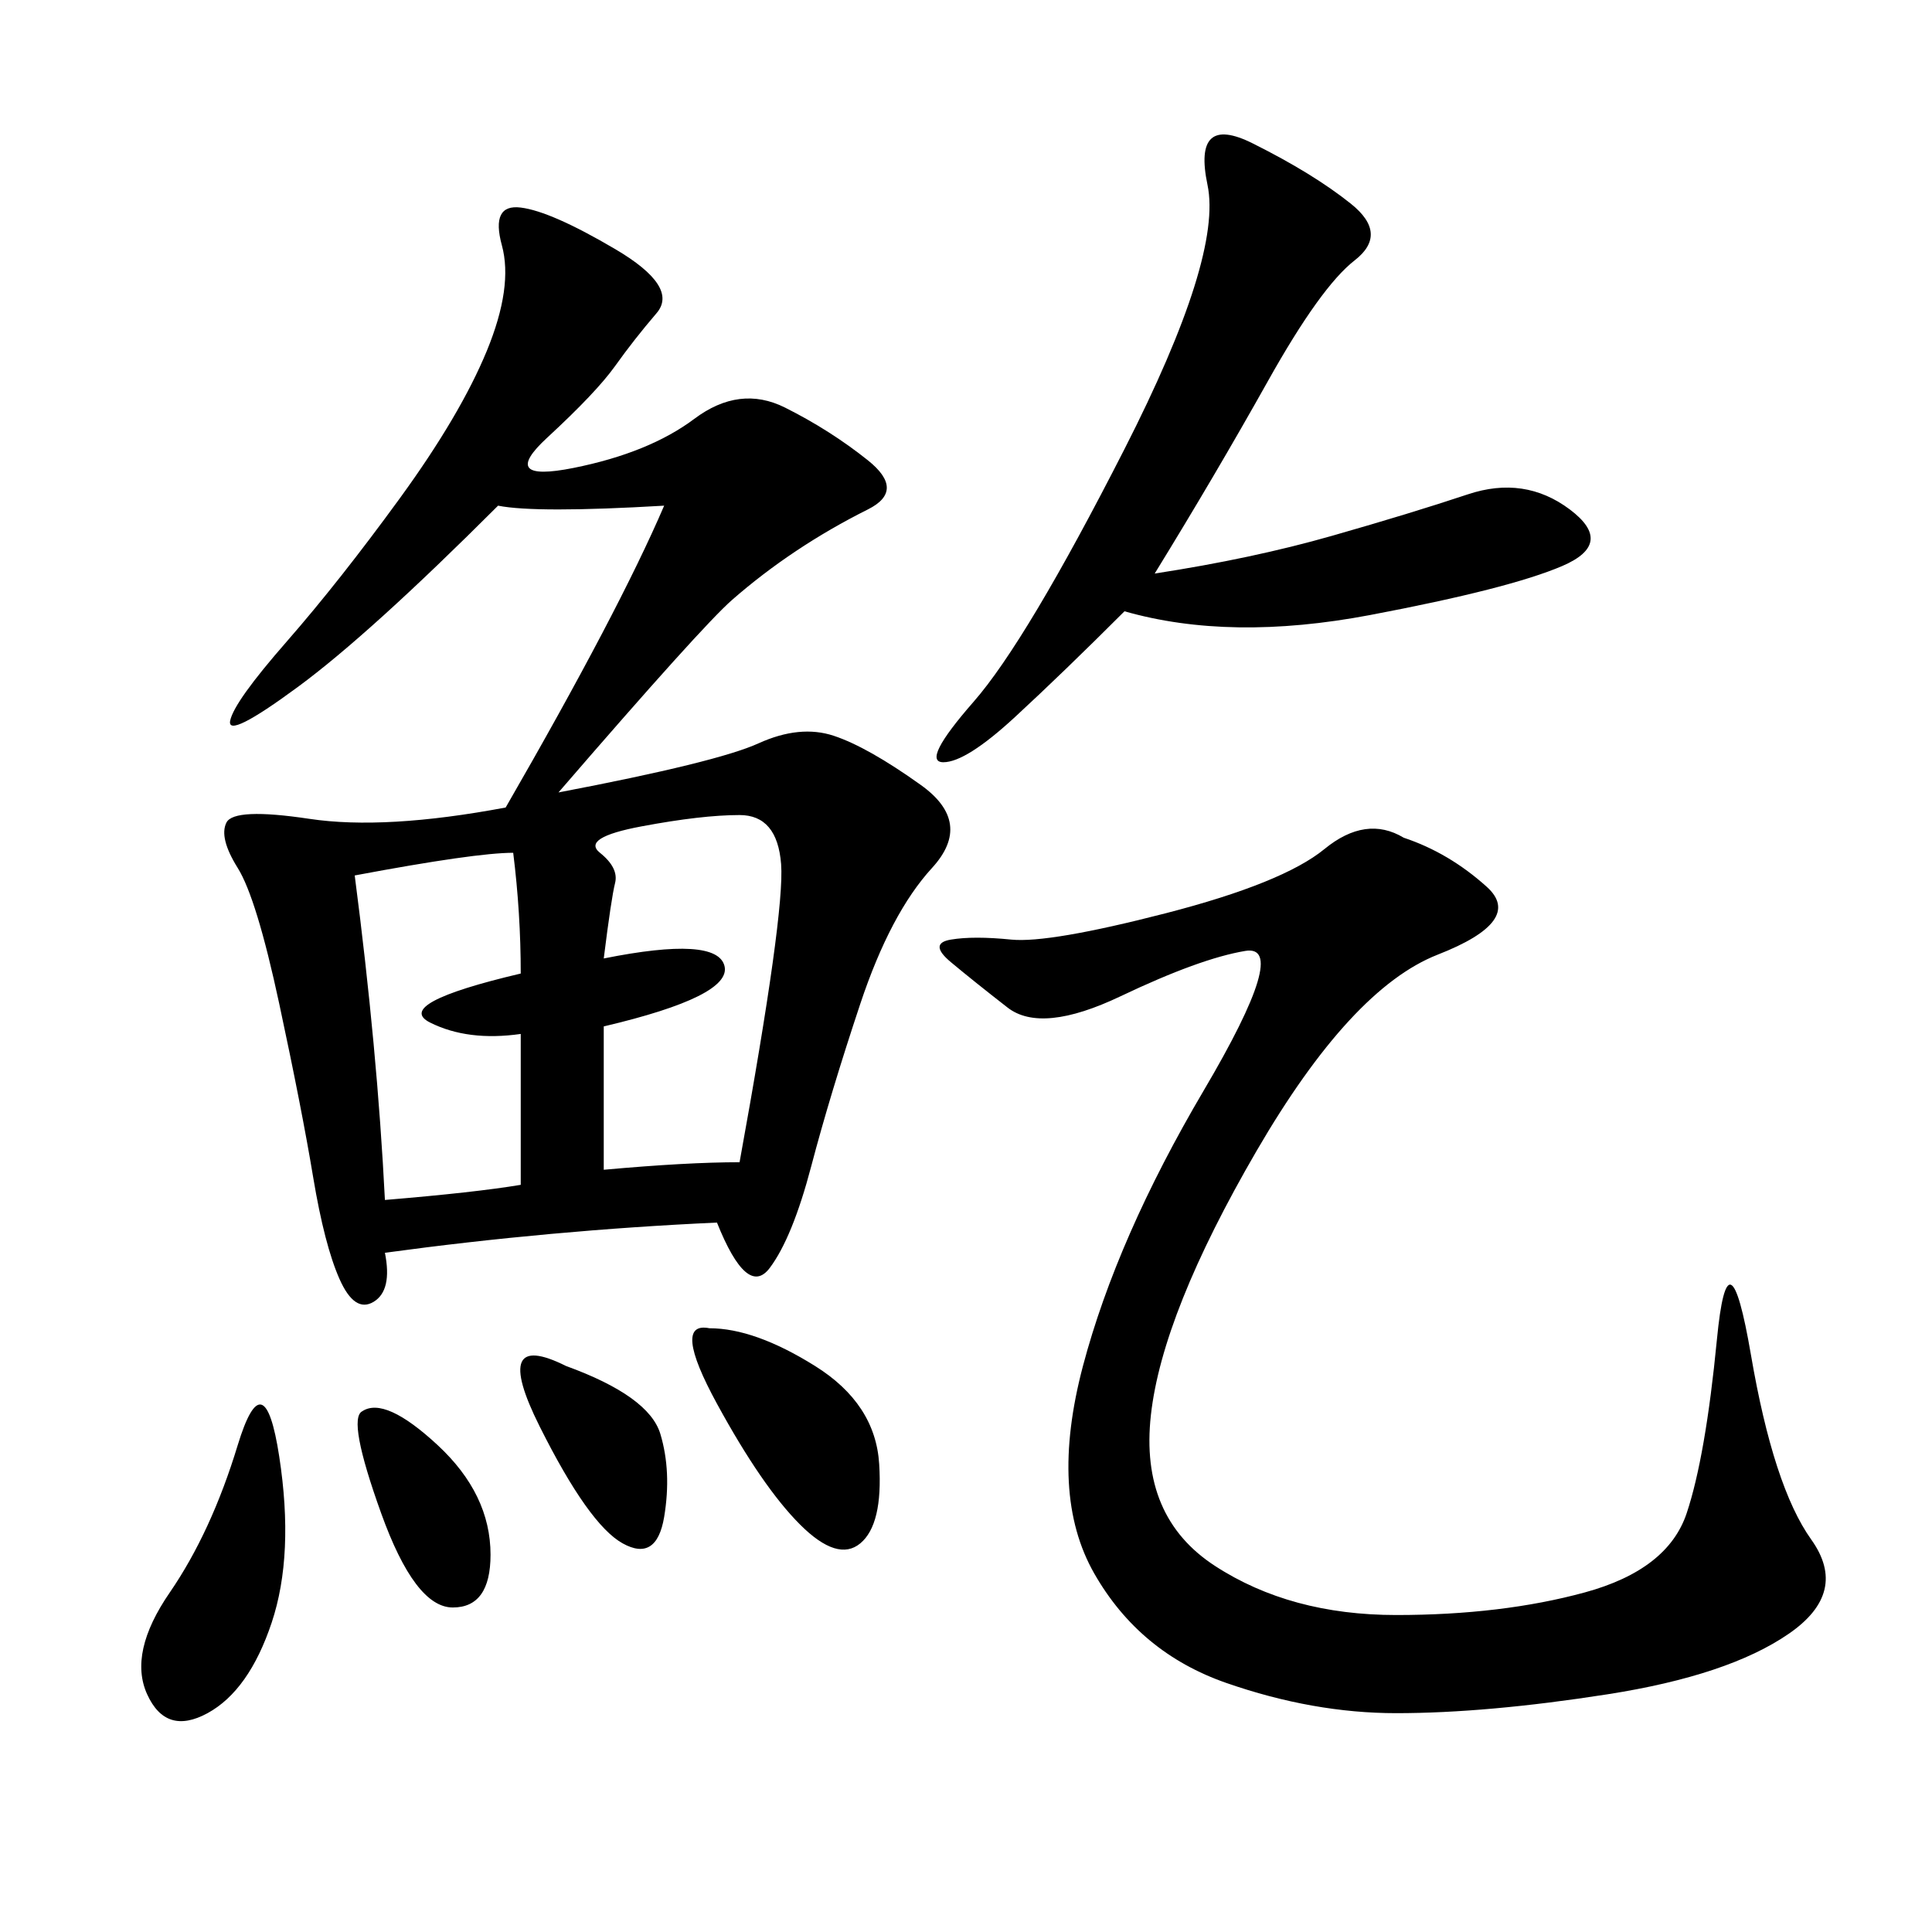 <svg xmlns="http://www.w3.org/2000/svg" xmlns:xlink="http://www.w3.org/1999/xlink" width="300" height="300"><path d="M86.72 123.05Q111.33 118.36 117.77 115.43Q124.22 112.50 129.49 114.26Q134.77 116.02 142.97 121.88Q151.17 127.73 144.73 134.77Q138.28 141.80 133.59 155.86Q128.91 169.92 125.98 181.05Q123.05 192.19 119.53 196.88Q116.02 201.56 111.33 189.84L111.33 189.84Q85.55 191.02 59.77 194.53L59.77 194.53Q60.94 200.39 58.01 202.15Q55.08 203.91 52.73 198.63Q50.39 193.36 48.63 182.81Q46.88 172.27 43.36 155.86Q39.84 139.45 36.91 134.77Q33.98 130.08 35.16 127.73Q36.33 125.39 48.05 127.15Q59.77 128.91 78.52 125.39L78.52 125.39Q96.09 94.92 103.13 78.52L103.13 78.52Q83.20 79.69 77.34 78.52L77.34 78.52Q57.42 98.44 46.29 106.64Q35.16 114.84 35.74 111.91Q36.33 108.98 44.53 99.61Q52.73 90.23 62.11 77.34Q71.48 64.45 75.59 54.49Q79.69 44.53 77.93 38.09Q76.17 31.64 80.86 32.23Q85.55 32.81 95.51 38.67Q105.47 44.53 101.95 48.63Q98.44 52.73 95.51 56.84Q92.58 60.94 84.96 67.97Q77.34 75 89.06 72.66Q100.78 70.31 107.81 65.04Q114.84 59.77 121.88 63.28Q128.91 66.80 134.77 71.48Q140.63 76.17 134.77 79.10Q128.91 82.03 123.63 85.55Q118.36 89.06 113.67 93.16Q108.98 97.27 86.72 123.05L86.72 123.05ZM217.97 130.08Q225 132.42 230.86 137.70Q236.72 142.97 223.24 148.24Q209.77 153.52 195.12 178.71Q180.47 203.91 178.71 219.73Q176.95 235.55 188.67 243.16Q200.39 250.78 216.80 250.78L216.80 250.78Q233.20 250.78 246.09 247.27Q258.98 243.75 261.91 234.96Q264.84 226.17 266.60 208.01Q268.36 189.84 271.88 210.35Q275.39 230.86 281.25 239.06Q287.11 247.27 277.73 253.71Q268.36 260.16 249.61 263.09Q230.86 266.02 216.80 266.02L216.80 266.02Q203.91 266.02 190.43 261.33Q176.95 256.64 169.92 244.34Q162.89 232.03 168.16 212.11Q173.44 192.19 186.91 169.34Q200.39 146.48 193.36 147.66Q186.33 148.83 174.02 154.69Q161.72 160.55 156.45 156.45Q151.17 152.34 147.66 149.41Q144.14 146.48 147.66 145.90Q151.17 145.31 157.03 145.90Q162.89 146.48 181.05 141.80Q199.22 137.11 205.66 131.84Q212.11 126.56 217.97 130.08L217.97 130.08ZM179.30 89.06Q194.53 86.72 206.84 83.20Q219.14 79.69 227.93 76.76Q236.72 73.83 243.75 79.10Q250.78 84.38 242.58 87.89Q234.38 91.41 212.70 95.51Q191.02 99.61 174.61 94.92L174.61 94.92Q165.23 104.30 157.62 111.33Q150 118.36 146.48 118.36L146.48 118.36Q142.97 118.36 151.17 108.98Q159.38 99.61 174.61 69.73Q189.84 39.84 187.50 28.71Q185.16 17.58 194.53 22.27Q203.91 26.95 209.77 31.64Q215.63 36.33 210.35 40.43Q205.08 44.53 196.88 59.18Q188.67 73.83 179.30 89.06L179.30 89.06ZM93.75 148.83Q111.33 145.31 112.50 150Q113.67 154.69 93.75 159.38L93.75 159.38L93.75 181.64Q106.64 180.47 114.84 180.47L114.84 180.47Q121.88 141.80 121.29 134.18Q120.70 126.56 114.84 126.56L114.84 126.56Q108.98 126.56 99.61 128.32Q90.23 130.08 93.16 132.42Q96.09 134.77 95.51 137.11Q94.92 139.45 93.75 148.83L93.75 148.83ZM55.08 135.94Q58.59 162.89 59.77 186.33L59.77 186.33Q73.83 185.16 80.86 183.98L80.86 183.98L80.86 160.55Q72.66 161.72 66.80 158.79Q60.94 155.86 80.86 151.17L80.86 151.17Q80.86 141.80 79.69 132.42L79.69 132.42Q73.83 132.42 55.08 135.94L55.08 135.94ZM43.36 226.17Q45.70 241.41 42.19 251.95Q38.67 262.50 32.23 266.02Q25.78 269.53 22.85 263.09Q19.92 256.64 26.37 247.27Q32.81 237.89 36.91 224.41Q41.02 210.94 43.36 226.17L43.36 226.17ZM110.16 206.25Q117.19 206.25 126.56 212.11Q135.94 217.97 136.52 227.34Q137.11 236.72 133.59 239.65Q130.08 242.58 124.22 236.72Q118.36 230.86 111.33 217.97Q104.30 205.08 110.16 206.25L110.16 206.25ZM87.89 212.11Q100.78 216.80 102.54 222.66Q104.30 228.52 103.13 235.55Q101.95 242.58 96.68 239.65Q91.41 236.72 83.79 221.48Q76.17 206.25 87.89 212.11L87.89 212.11ZM56.25 219.14Q59.77 216.80 67.97 224.41Q76.17 232.03 76.17 241.41L76.17 241.41Q76.17 249.61 70.31 249.61L70.31 249.61Q64.45 249.61 59.18 234.96Q53.91 220.31 56.25 219.14L56.25 219.14Z"/></svg>
